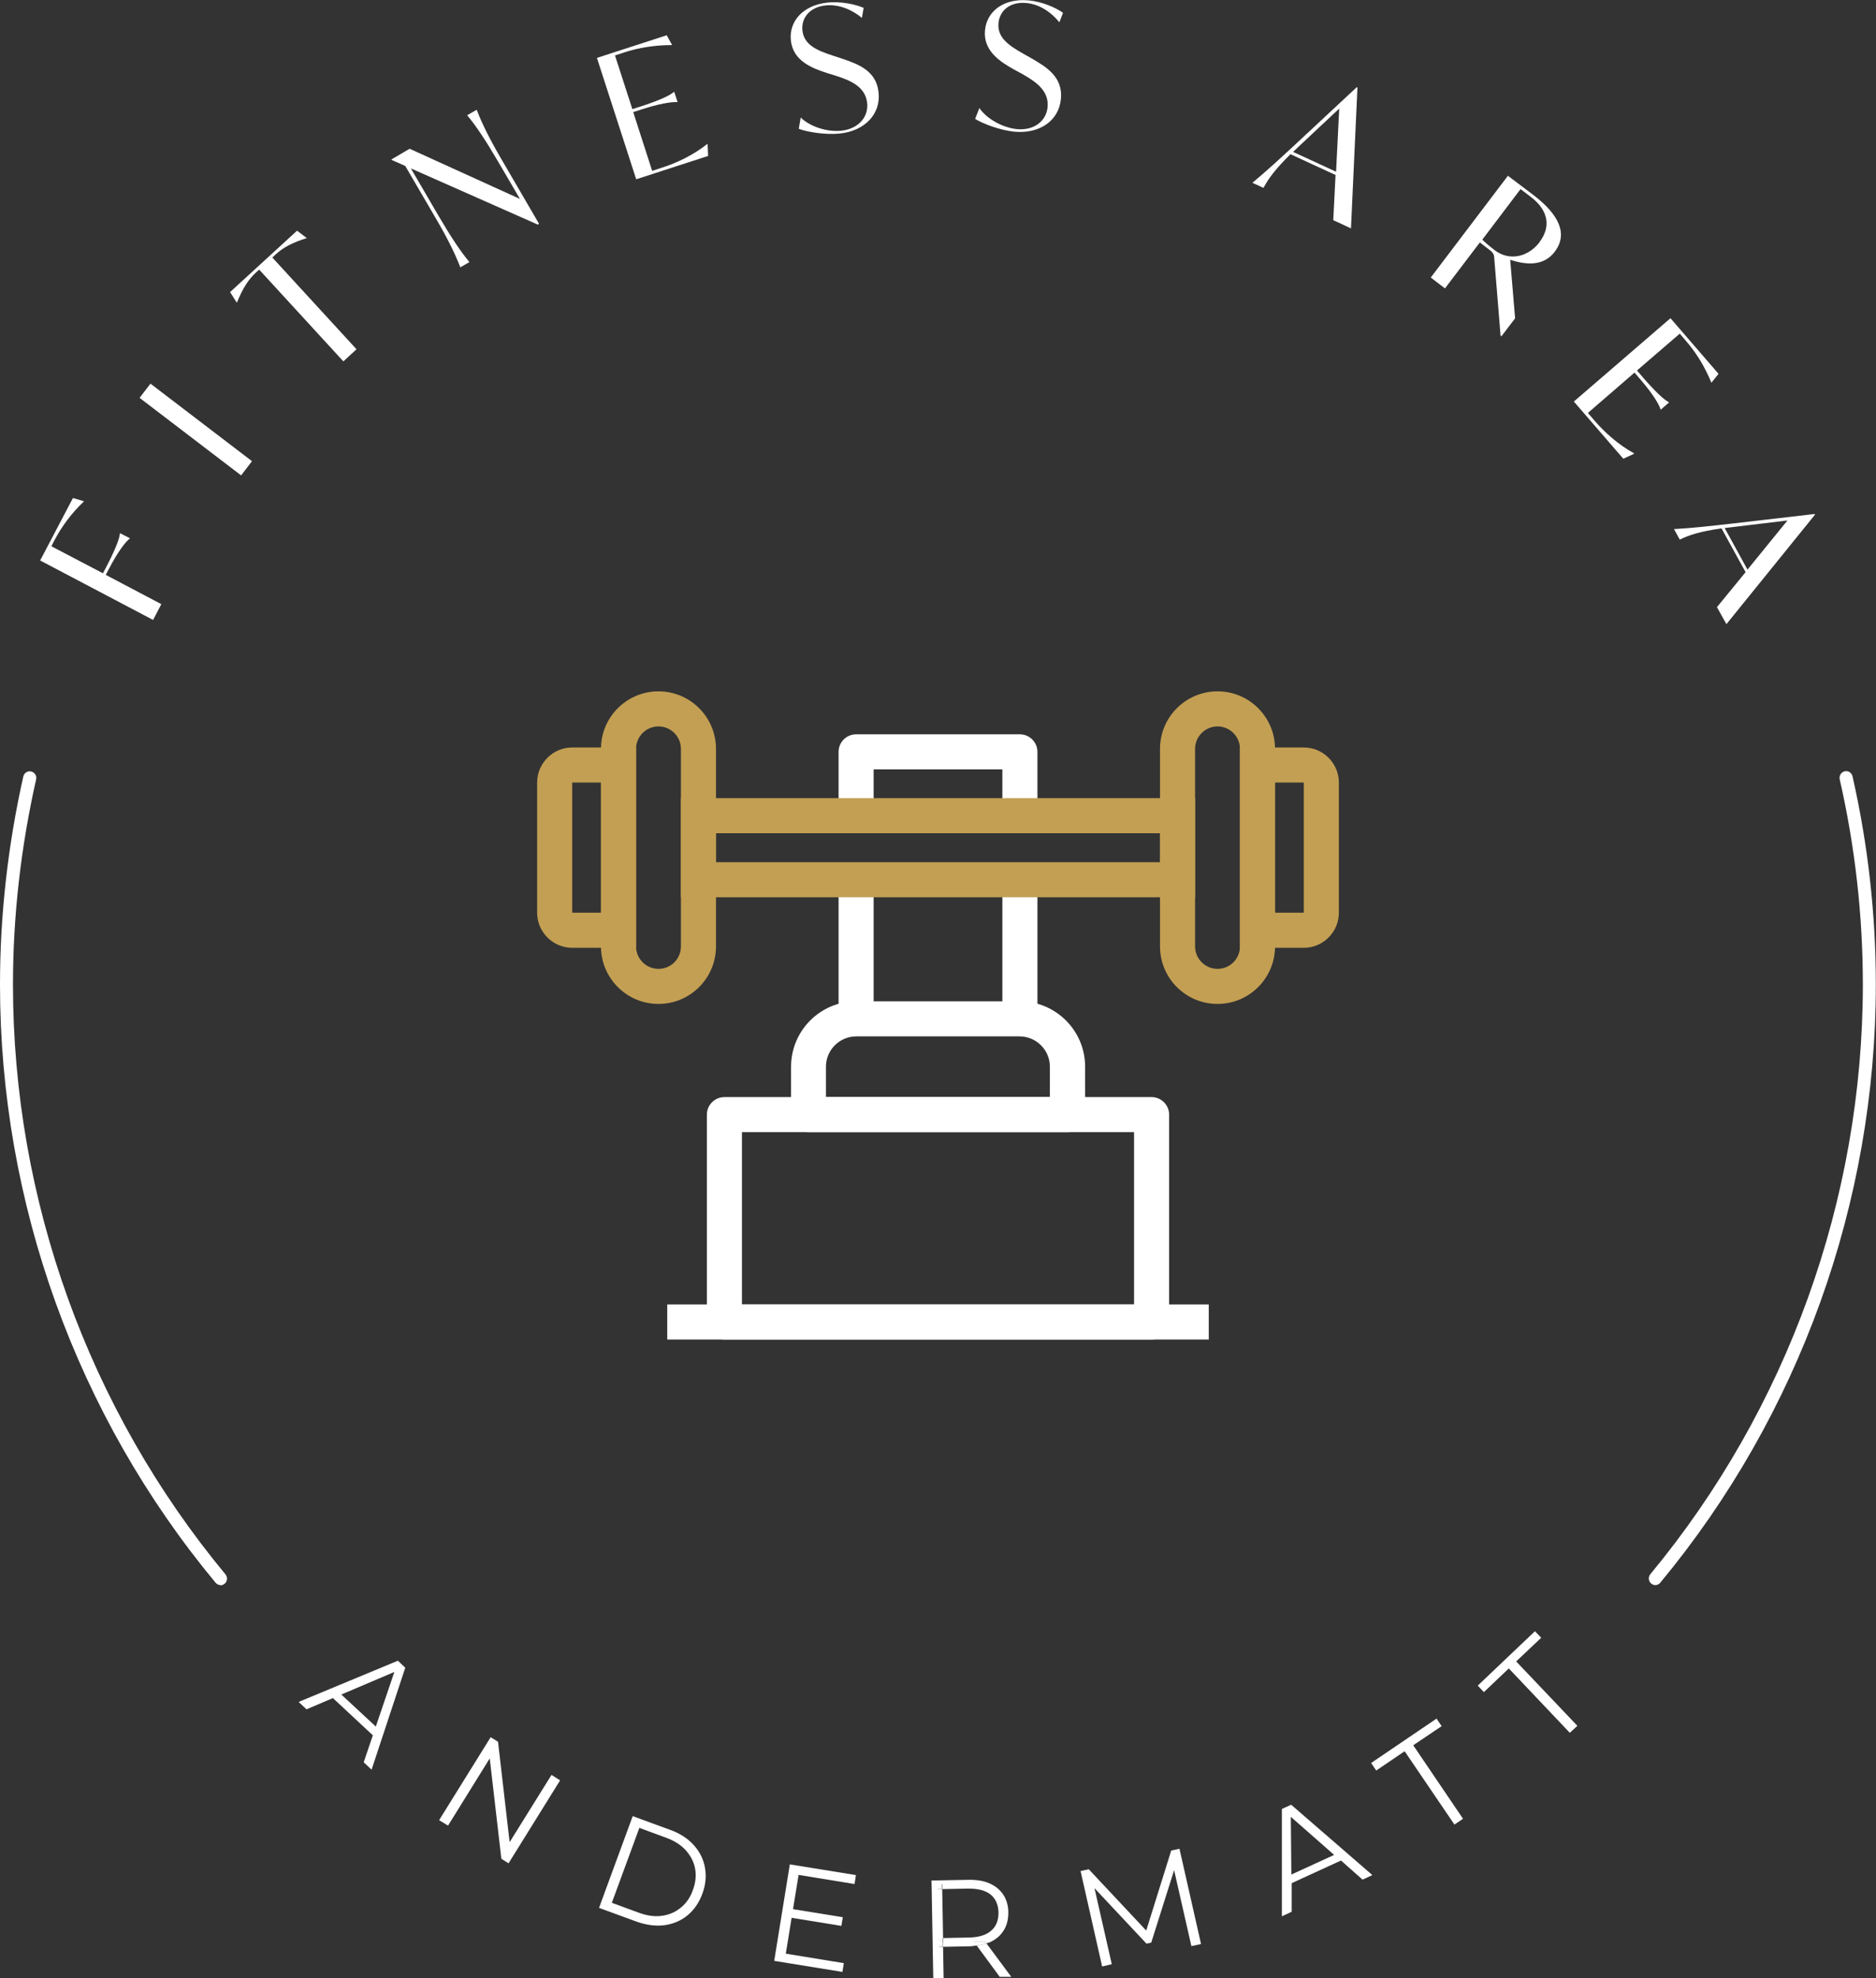 <?xml version="1.0" encoding="UTF-8"?><svg id="Livello_2" xmlns="http://www.w3.org/2000/svg" viewBox="0 0 106.98 112.76"><rect x="0" y="0" width="106.98" height="112.76" fill="#333333" stroke="none"/><defs><style>.cls-1{fill:#fff;}.cls-2{fill:#c39f53;}</style></defs><g id="Livello_1-2"><path class="cls-1" d="M65.67,76.36h-24.36c-.55,0-1-.45-1-1v-11.82c0-.55.45-1,1-1h24.36c.55,0,1,.45,1,1v11.82c0,.55-.45,1-1,1ZM42.31,74.36h22.36v-9.82h-22.36v9.82Z"/><rect class="cls-1" x="47.82" y="49.82" width="2" height="8.25"/><rect class="cls-1" x="57.16" y="49.82" width="2" height="8.25"/><path class="cls-1" d="M59.16,46.5h-2v-2.64h-7.34v2.64h-2v-3.64c0-.55.45-1,1-1h9.34c.55,0,1,.45,1,1v3.64Z"/><rect class="cls-1" x="38.05" y="74.36" width="30.88" height="2"/><path class="cls-1" d="M60.88,64.54h-14.77c-.55,0-1-.45-1-1v-2.73c0-2.06,1.67-3.73,3.73-3.73h9.31c2.06,0,3.73,1.67,3.73,3.73v2.73c0,.55-.45,1-1,1ZM47.1,62.54h12.77v-1.73c0-.96-.78-1.73-1.73-1.73h-9.31c-.96,0-1.73.78-1.73,1.73v1.73Z"/><path class="cls-2" d="M69.43,57.23c-1.81,0-3.28-1.47-3.28-3.28v-11.26c0-1.81,1.47-3.28,3.28-3.28s3.28,1.47,3.28,3.28v11.26c0,1.81-1.47,3.28-3.28,3.28ZM69.43,41.41c-.7,0-1.28.57-1.28,1.28v11.26c0,.7.57,1.28,1.28,1.28s1.28-.57,1.28-1.28v-11.26c0-.7-.57-1.28-1.28-1.28Z"/><path class="cls-2" d="M74.35,54.03h-3.64v-11.42h3.64c1.1,0,2,.9,2,2v7.42c0,1.1-.9,2-2,2ZM72.71,52.03h1.64v-7.42s-1.64,0-1.64,0v7.42Z"/><path class="cls-2" d="M37.55,57.23c-1.81,0-3.28-1.47-3.28-3.28v-11.26c0-1.81,1.47-3.28,3.28-3.28s3.28,1.47,3.28,3.28v11.26c0,1.81-1.47,3.28-3.28,3.28ZM37.55,41.41c-.7,0-1.28.57-1.28,1.28v11.26c0,.7.57,1.28,1.28,1.28s1.28-.57,1.28-1.28v-11.26c0-.7-.57-1.28-1.28-1.28Z"/><path class="cls-2" d="M36.27,54.03h-3.64c-1.1,0-2-.9-2-2v-7.42c0-1.1.9-2,2-2h3.64v11.42ZM32.63,44.61v7.42s1.64,0,1.64,0v-7.42h-1.64Z"/><path class="cls-2" d="M68.15,51.15h-29.32v-5.65h29.32v5.65ZM40.83,49.15h25.32v-1.65h-25.32v1.65Z"/><path class="cls-1" d="M2.91,31.13l2.96,1.55.17-.32c.5-.96.77-1.62.8-1.95v-.02s.56.29.56.29v.02c-.27.21-.7.79-1.2,1.75l-.17.32,3.17,1.67-.47.9-6.44-3.39,1.87-3.56.62.18v.02c-.71.67-1.27,1.44-1.67,2.2l-.18.35Z"/><path class="cls-1" d="M7.96,22.68l.62-.81,5.79,4.42-.62.81-5.79-4.42Z"/><path class="cls-1" d="M17.51,13.57h-.01c-.85.27-1.36.54-1.8.95l-.17.16,4.8,5.23-.75.69-4.8-5.23-.18.16c-.44.41-.75.89-1.09,1.72h-.01s-.38-.6-.38-.6l3.82-3.5.58.44Z"/><path class="cls-1" d="M27.19,6.27c.29.76.72,1.64,1.43,2.85l2.12,3.64-.08.04-7.23-3.2,1.57,2.69c.71,1.21,1.25,2.03,1.77,2.65l-.52.3c-.29-.76-.72-1.64-1.43-2.85l-1.71-2.93-.77-.34-.02-.03,1.04-.61,6.29,2.86-1.24-2.12c-.71-1.21-1.25-2.03-1.77-2.65l.52-.3Z"/><path class="cls-1" d="M40.35,8.19l.03.7-4.1,1.33-2.24-6.92,3.98-1.29.31.56h-.02c-.97,0-1.9.15-2.72.42l-.52.17.99,3.06.44-.14c1.03-.33,1.68-.62,1.93-.84h.02s.19.58.19.58h-.02c-.33-.02-1.04.09-2.07.43l-.44.14,1.08,3.35.55-.18c.82-.26,1.79-.71,2.59-1.35h.02Z"/><path class="cls-1" d="M45.55,7.35l.11-.65c.54.53,1.53.84,2.33.75.96-.11,1.55-.78,1.46-1.59-.11-.95-1.01-1.29-1.78-1.54l-.52-.16c-.82-.27-1.92-.67-2.05-1.85-.12-1.09.69-2.01,2.07-2.16.81-.09,1.65.11,2.08.3l-.1.57c-.49-.41-1.25-.8-2.08-.71-.92.1-1.39.74-1.31,1.43.09.85.89,1.15,1.73,1.43l.52.17c.94.32,1.96.69,2.09,1.92.14,1.24-.79,2.2-2.19,2.35-.86.09-1.9-.09-2.37-.27Z"/><path class="cls-1" d="M55.61,6.77l.24-.61c.43.63,1.34,1.12,2.14,1.2.97.09,1.68-.45,1.75-1.27.08-.96-.73-1.46-1.44-1.87l-.48-.26c-.76-.43-1.76-1.04-1.65-2.23.1-1.1,1.08-1.83,2.46-1.71.82.07,1.6.43,1.99.71l-.21.54c-.4-.5-1.07-1.03-1.9-1.1-.93-.08-1.51.45-1.57,1.15-.08.86.65,1.3,1.41,1.74l.48.27c.86.5,1.78,1.06,1.67,2.3-.11,1.25-1.21,2-2.62,1.88-.87-.08-1.85-.47-2.27-.73Z"/><path class="cls-1" d="M76.17,9.98l-2.58-1.19c-.89.88-1.26,1.4-1.54,1.92l-.63-.29c.85-.71,1.59-1.39,2.59-2.32l3.36-3.13.04.02-.37,8.03-1.01-.47.13-2.57ZM76.19,9.79l.18-3.6-2.2,2.06-.43.41,2.45,1.13Z"/><path class="cls-1" d="M86.39,18.16l-.77,1.01-.05-.04-.36-4.42c-.01-.21-.06-.31-.29-.48l-.53-.41-1.99,2.62-.81-.62,4.4-5.8,1.43,1.08c1.53,1.16,1.99,2.26,1.24,3.25-.62.82-1.59.77-2.54.46l.28,3.34ZM87.79,13.8c.64-.84.55-1.78-.5-2.58l-.58-.44-2.18,2.88c.16.17.54.48.7.6.87.66,1.94.37,2.57-.46Z"/><path class="cls-1" d="M93.2,25.86l-.63.29-2.82-3.26,5.51-4.75,2.74,3.17-.4.5h-.01c-.37-.91-.87-1.71-1.44-2.37l-.36-.42-2.44,2.1.3.35c.71.82,1.22,1.31,1.52,1.46v.02s-.46.4-.46.4h-.01c-.1-.33-.48-.94-1.19-1.76l-.3-.35-2.66,2.3.38.44c.56.65,1.35,1.37,2.25,1.86v.02Z"/><path class="cls-1" d="M99.54,32.61l-1.37-2.49c-1.24.18-1.85.38-2.38.64l-.33-.6c1.11-.06,2.11-.18,3.46-.33l4.56-.53.02.04-5.05,6.24-.54-.97,1.63-1.99ZM99.66,32.46l2.27-2.79-2.99.36-.59.07,1.3,2.37Z"/><polygon class="cls-1" points="89.95 98.38 86.46 94.71 87.89 93.36 87.53 92.99 84.27 96.09 84.62 96.46 86.04 95.11 89.52 98.78 89.95 98.38"/><polygon class="cls-1" points="82.94 104.01 80.1 99.83 78.48 100.93 78.19 100.5 81.92 97.97 82.21 98.4 80.59 99.49 83.43 103.68 82.94 104.01"/><path class="cls-1" d="M77.7,107.15l.56-.26-4.63-4.01-.53.24v6.12s.56-.26.56-.26v-1.63s2.81-1.29,2.81-1.29l1.22,1.08ZM73.64,106.85l-.03-3.28,2.47,2.17-2.44,1.12Z"/><polygon class="cls-1" points="62.85 112.1 61.62 106.66 62.09 106.56 65.53 110.23 65.29 110.29 66.79 105.49 67.26 105.39 68.49 110.82 67.94 110.94 66.9 106.37 67.04 106.34 65.65 110.74 65.38 110.8 62.22 107.43 62.36 107.4 63.4 111.97 62.85 112.1"/><path class="cls-1" d="M57.66,112.68l-1.41-1.9c-.17.06-.35.1-.55.13l1.31,1.78h.64Z"/><polygon class="cls-1" points="53.76 110.71 53.77 110.76 53.74 110.73 53.51 110.99 53.77 110.98 53.77 110.71 53.76 110.71"/><path class="cls-1" d="M56.18,110.68l.07.1c.07-.03.16-.04.22-.07.34-.16.59-.38.77-.67.18-.29.26-.63.26-1.02,0-.4-.11-.74-.29-1.02-.19-.28-.45-.49-.79-.64-.34-.15-.75-.21-1.22-.2l-2.08.04.1,5.57h.59s-.03-1.78-.03-1.78h-.26s.24-.25.24-.25l-.24-.25h.26s-.05-2.8-.05-2.8h-.26s.26-.28.26-.28v.28s1.48-.03,1.48-.03c.56,0,.98.1,1.28.34.29.24.44.58.45,1.03,0,.44-.13.79-.42,1.03-.28.25-.71.38-1.26.39l-1.48.03v.23s0,0,0,0v.27s1.5-.03,1.5-.03c.16,0,.3-.03.44-.05l-.16-.21h.64Z"/><path class="cls-1" d="M56.18,110.68h-.64s.16.23.16.23c.2-.03.38-.07.55-.13l-.07-.1Z"/><polygon class="cls-1" points="53.45 107.69 53.71 107.69 53.71 107.41 53.45 107.69"/><polygon class="cls-1" points="53.76 110.48 53.5 110.48 53.74 110.73 53.76 110.71 53.76 110.48"/><polygon class="cls-1" points="53.76 110.71 53.74 110.73 53.77 110.76 53.76 110.71"/><rect class="cls-1" x="46.32" y="107.83" width=".5" height="2.94" transform="translate(-68.78 137.76) rotate(-80.78)"/><polygon class="cls-1" points="44.81 111.37 48.12 111.91 48.04 112.41 44.15 111.78 45.04 106.28 48.81 106.89 48.73 107.4 45.54 106.88 44.81 111.37"/><path class="cls-1" d="M40.2,106.46c-.09-.48-.3-.91-.64-1.28-.34-.38-.79-.67-1.35-.87l-2.13-.78-1.92,5.23,2.13.78c.56.2,1.09.27,1.59.21.5-.07.94-.25,1.32-.56.38-.31.66-.72.85-1.23.19-.51.24-1.01.15-1.49ZM39.51,107.75c-.15.42-.38.75-.69,1-.31.25-.67.41-1.07.46-.41.06-.84,0-1.31-.17l-1.55-.57,1.57-4.27,1.55.57c.46.17.83.41,1.11.72.27.31.45.65.52,1.04.07.39.03.79-.13,1.22Z"/><polygon class="cls-1" points="25.04 103.76 27.98 99.03 28.4 99.29 29.11 105.43 28.89 105.29 31.45 101.18 31.94 101.49 29 106.22 28.59 105.96 27.88 99.83 28.1 99.96 25.55 104.07 25.04 103.76"/><polygon class="cls-1" points="21.41 99.06 21.61 98.59 19.23 96.38 18.78 96.61 21.41 99.06"/><polygon class="cls-1" points="17.48 97.44 22.75 95.2 22.58 95.04 20.74 100.46 21.19 100.88 23.11 95.07 22.69 94.67 17.03 97.02 17.48 97.44"/><path class="cls-1" d="M94.4,90.36c-.08,0-.17-.03-.24-.09-.16-.13-.18-.37-.05-.53,7.81-9.43,12.12-21.37,12.12-33.63,0-3.9-.44-7.83-1.32-11.69-.04-.2.08-.4.28-.45.21-.05.4.08.45.28.89,3.92,1.33,7.9,1.33,11.86,0,12.43-4.36,24.55-12.29,34.11-.07.09-.18.14-.29.14Z"/><path class="cls-1" d="M12.58,90.36c-.11,0-.21-.05-.29-.14C4.36,80.67,0,68.56,0,56.12c0-3.95.45-7.94,1.33-11.86.05-.2.24-.33.45-.28.2.05.33.25.28.45-.87,3.86-1.32,7.79-1.32,11.69,0,12.26,4.3,24.2,12.12,33.63.13.16.11.4-.05.53-.07.06-.15.09-.24.09Z"/></g></svg>